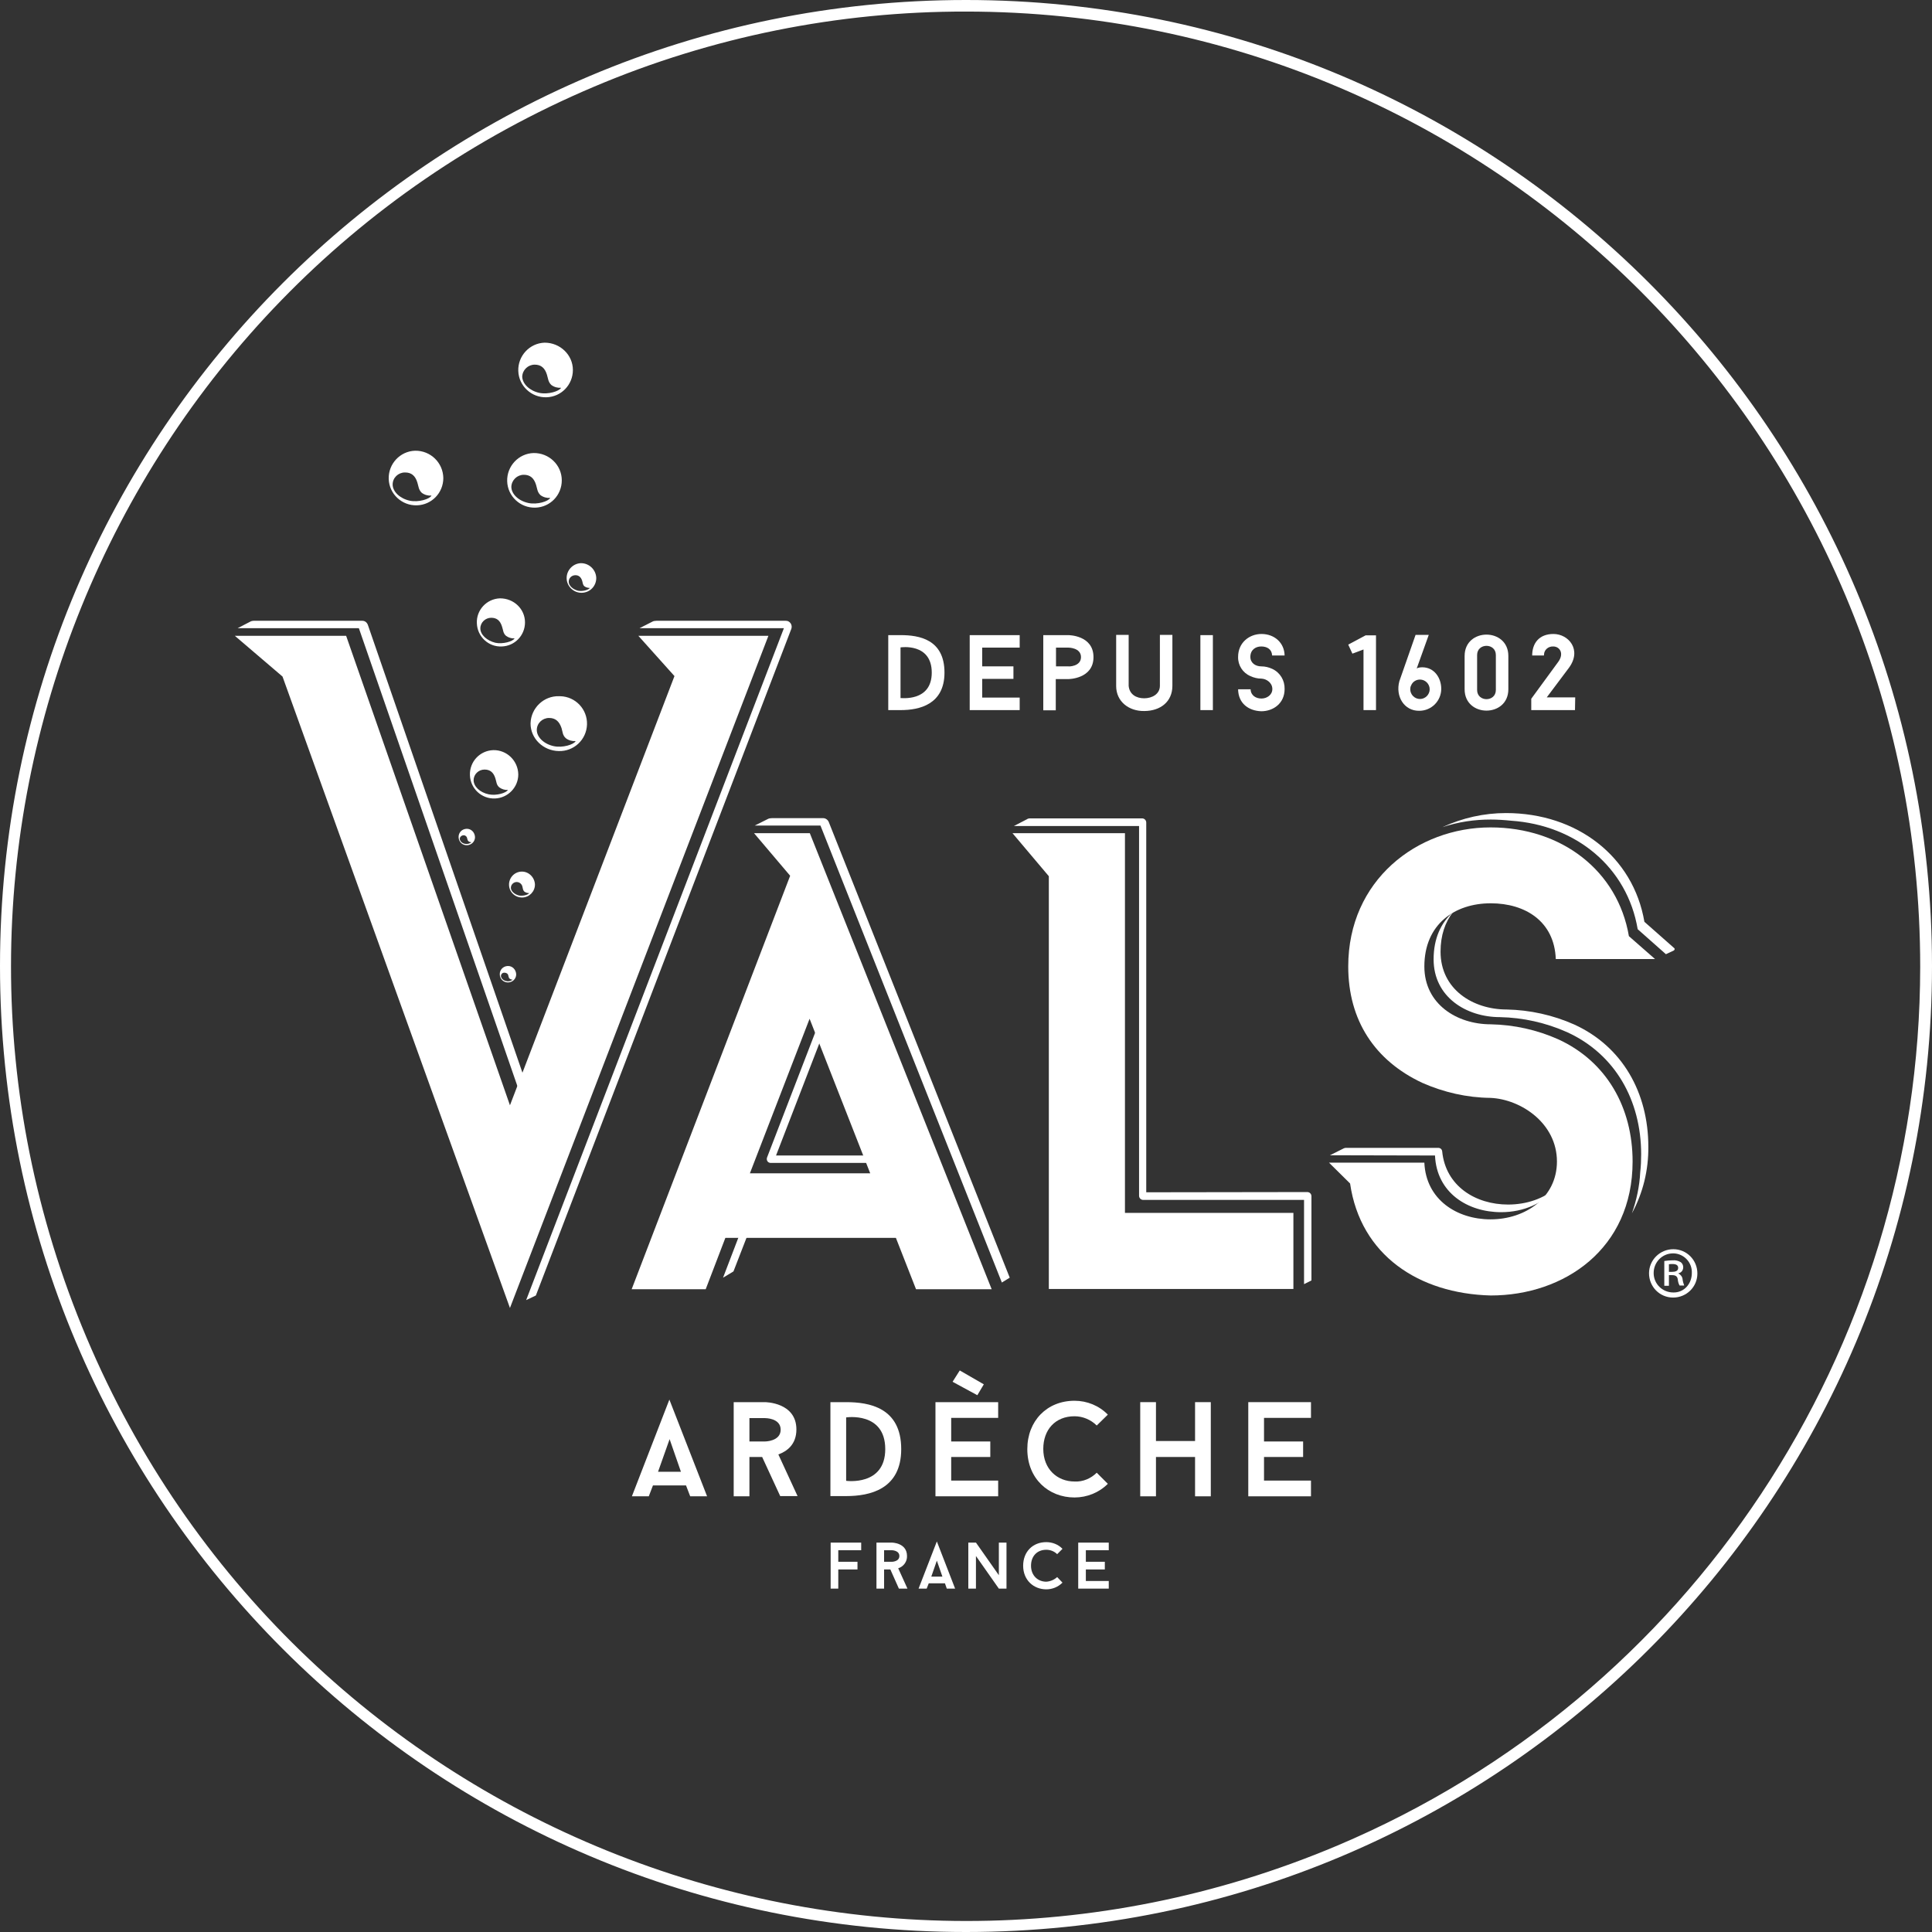 <?xml version="1.0" encoding="UTF-8"?> <!-- Generator: Adobe Illustrator 25.4.1, SVG Export Plug-In . SVG Version: 6.00 Build 0) --> <svg xmlns="http://www.w3.org/2000/svg" xmlns:xlink="http://www.w3.org/1999/xlink" version="1.1" id="Calque_1" x="0px" y="0px" viewBox="0 0 835 835" style="enable-background:new 0 0 835 835;" xml:space="preserve"><rect x="0" y="0" width="835" height="835" fill="#333333" stroke="none"/> <style type="text/css"> .st0{display:none;fill:#154734;} .st1{fill:#FFFFFF;} </style> <g id="a067ceae-a806-4df0-aead-c1a3dadbc61b"> <g id="b90b72f1-8d9f-433c-a371-f6906799b24a"> <path class="st0" d="M417.5,832.5C188.2,832.3,2.5,646.4,2.7,417.1c0.1-166.6,99.9-317,253.3-382 c211.9-87.4,454.6,13.5,542.1,225.4C884.5,470,787,710,579,799.9C527.9,821.5,473,832.6,417.5,832.5z"></path> <path class="st1" d="M417.5,5C645.4,5.1,830,190,829.9,417.9c-0.1,165.6-99.3,315.2-251.8,379.7c-209.9,88.7-452-9.6-540.7-219.5 s9.6-452,219.5-540.7C307.7,15.9,362.3,4.9,417.5,5 M417.5,0C186.9,0,0,186.9,0,417.5S186.9,835,417.5,835S835,648.1,835,417.5 S648.1,0,417.5,0z"></path> </g> <g id="a5449304-3475-43fc-a422-27196a909c93"> <g id="a375d7b7-05f6-4c28-b03f-b0369c4ac55a"> <path class="st1" d="M389.3,274.5c7.9,0,18.9,1.8,18.9,16.2c0,13.8-10.9,16.2-18.9,16.2h-5.4v-32.4H389.3z M402.7,290.7 c0-13-13.5-10.9-13.5-10.9v21.9C389.3,301.6,402.7,303.5,402.7,290.7z"></path> <path class="st1" d="M424.5,279.9v8.1H438v5.4h-13.5v8.1h16.2v5.4h-21.6v-32.4h21.6v5.4H424.5z"></path> <path class="st1" d="M472.6,284c0,9.5-10.9,9.5-10.9,9.5h-5.4V307h-5.4v-32.5h10.8C461.8,274.5,472.6,274.5,472.6,284z M467.2,284c0-4.1-5.4-4.1-5.4-4.1h-5.4v8.1h5.4C461.8,288.1,467.2,288.1,467.2,284z"></path> <path class="st1" d="M482.4,296.5v-22.1h5.4v22c0.3,3.7,3.3,5.4,6.7,5.4s6.8-1.8,6.8-5.4v-22h5.4v22c0,6.9-5.2,10.9-12.2,10.9 C487.9,307.4,482.4,303.2,482.4,296.5z"></path> <path class="st1" d="M518.8,274.5h5.4v32.4h-5.4V274.5z"></path> <path class="st1" d="M535.1,297.9h5.4c0.1,2.7,2.3,4,4.7,4s4.7-1.6,4.7-4.1c0-2.7-2.5-4.4-4.7-4.5c-1.7,0-3.3-0.4-4.8-1.1 c-3.3-1.4-5.4-4.7-5.3-8.3c0-6.2,4.9-9.9,10.1-9.9c5.6,0,9.9,3.8,10,9.3h-5.4c-0.1-2.7-2.2-3.9-4.7-3.9s-4.7,1.5-4.7,4.5 c0,2.7,2.3,4.1,4.7,4.1c1.7,0,3.3,0.4,4.8,1.1c3.4,1.6,5.4,5,5.3,8.7c0,6.2-4.9,9.6-10.1,9.6C539.6,307.2,535.2,304,535.1,297.9z "></path> <path class="st1" d="M594.7,306.9h-5.4v-26.2l-4.8,1.8l-1.8-3.9l7.5-4h4.5L594.7,306.9z"></path> <path class="st1" d="M604.8,294.4l7-20h5.7l-5.2,14.5c0.7-0.4,1.6-0.5,2.4-0.5c5.2,0,8.2,4.6,8.2,9.3c0,5.2-4.2,9.5-9.5,9.5l0,0 C606.9,307.3,603,301,604.8,294.4z M609.5,297.9c0,2.3,1.9,4.2,4.2,4.2s4.2-1.9,4.2-4.2c0-2.3-1.9-4.2-4.2-4.2c0,0,0,0,0,0 c-1.7,0-3.2,1-3.8,2.5C609.6,296.7,609.5,297.3,609.5,297.9z"></path> <path class="st1" d="M633,297.9v-14.4c0-12.3,18.9-12.3,18.9,0v14.4C651.9,310.2,633,310.2,633,297.9z M638.4,283.1v15.1 c0,5.3,8.1,5.3,8.1,0v-15.1C646.5,277.8,638.4,277.8,638.4,283.1L638.4,283.1z"></path> <path class="st1" d="M680.7,306.9h-18.9V302l11.7-16c2.6-3.6,0.6-6.6-2.2-6.6c-2.1-0.1-3.9,1.4-4,3.5c0,0.1,0,0.3,0,0.4h-5.1 c0-5.2,2.9-9.3,9.2-9.3c6.5,0,12.4,6.8,6.7,14.6l-9.6,12.8h12.3L680.7,306.9z"></path> <polygon class="st1" points="332.1,274.8 275.9,274.8 291.5,292.2 220.4,477.7 149.6,274.8 101.5,274.8 122.1,292.4 220.4,565.3 "></polygon> <polygon class="st1" points="486.2,524.2 486.2,360.1 437.6,360.1 453.3,378.7 453.3,557.1 559,557.1 559,524.2 "></polygon> <path class="st1" d="M350,360.1h-24.1l15.6,18.4l-68.5,178.7H305l8.5-22.2h73.7l8.7,22.2h32.7L350,360.1z M324.1,507.1l25.8-66.8 l26.2,66.8H324.1z"></path> <path class="st1" d="M723.2,539.9c5.8,0,10.4,4.7,10.4,10.5s-4.7,10.4-10.5,10.4c-5.8,0-10.4-4.7-10.4-10.5 C712.7,544.6,717.4,539.9,723.2,539.9L723.2,539.9z M723.1,541.7c-4.7,0-8.4,3.8-8.4,8.5c0,4.7,3.8,8.4,8.5,8.4 c4.6,0.1,8-3.7,8-8.4c0.2-4.5-3.3-8.3-7.8-8.5C723.3,541.7,723.2,541.7,723.1,541.7L723.1,541.7z M721.3,555.7h-2V545 c1.2-0.2,2.5-0.3,3.7-0.3c1.2-0.1,2.4,0.2,3.4,0.8c1.2,0.9,1.4,2.6,0.6,3.8c-0.4,0.5-0.9,0.9-1.6,1v0.1c1,0.5,1.7,1.4,1.8,2.5 c0.1,0.9,0.4,1.9,0.7,2.7h-2c-0.5-0.9-0.7-1.8-0.8-2.8c-0.2-1.2-1-1.7-2.5-1.7h-1.3L721.3,555.7z M721.3,549.7h1.3 c1.5,0,2.7-0.4,2.7-1.7c0-1-0.6-1.7-2.5-1.7c-0.5,0-1,0-1.5,0.1V549.7z"></path> <path class="st1" d="M156.6,268.3h-47c-0.4,0-0.7,0.1-1.1,0.2l-5.8,3h52.4l70,202.2l3.8-0.7c0-0.1-2.8-8.3-2.8-8.5L159,270.1 C158.6,269,157.7,268.3,156.6,268.3z"></path> <path class="st1" d="M339.6,268.3h-55.9c-0.6,0-1.3,0.1-1.8,0.4l-5.5,2.8h62.4L227.4,561.9l4.2-2l110.4-288.1 c0.5-1.4-0.2-2.9-1.6-3.4C340.3,268.4,340,268.3,339.6,268.3z"></path> <path class="st1" d="M495.4,515.3V355.5c0-1-0.8-1.8-1.8-1.8h-48.4c-0.5,0-1,0.1-1.4,0.4l-5.6,2.9h54.1v159.8 c0,1,0.8,1.8,1.8,1.8h69.5V555l3.2-1.6V517c0-1-0.8-1.8-1.8-1.8h0L495.4,515.3z"></path> <path class="st1" d="M433,554.3l3.4-2.1l-78.2-196.9c-0.4-1-1.4-1.7-2.4-1.7h-22.2c-0.6,0-1.3,0.1-1.8,0.4l-5.6,2.8h28.4 L433,554.3z"></path> <polygon class="st1" points="312.5,552.2 317,549.5 323.9,531.7 320.5,531.3 "></polygon> <path class="st1" d="M335.4,499.4l19-49.2l-1.4-5.7l-21.5,55.8c-0.3,0.9,0.1,1.9,1,2.2c0.2,0.1,0.4,0.1,0.6,0.1h41.6l-1.1-3.2 L335.4,499.4z"></path> <path class="st1" d="M235.4,148.1c-6.5,0.2-11.6,5.7-11.4,12.2c0.2,6.5,5.7,11.6,12.2,11.4c6.4-0.2,11.4-5.4,11.4-11.8 C247.6,153.4,242.1,148.1,235.4,148.1C235.5,148.2,235.4,148.2,235.4,148.1 M225.7,162.8c0.1-2.9,2.5-5.2,5.4-5.2c0,0,0,0,0,0 c2.7,0,4.4,1.4,5.3,4.4c0.5,1.6,0.5,3.1,1.9,4.4c1.2,0.9,2.7,1.3,4.2,1.2c-0.8,1.5-5.6,3-9.4,2.2 C228.9,168.9,225.8,165.9,225.7,162.8L225.7,162.8z"></path> <path class="st1" d="M230.6,195.8c-6.5,0.2-11.6,5.7-11.4,12.2c0.2,6.5,5.7,11.6,12.2,11.4c6.4-0.2,11.4-5.4,11.4-11.8 C242.8,201,237.3,195.7,230.6,195.8C230.7,195.8,230.7,195.8,230.6,195.8 M221,210.4c0.1-2.9,2.5-5.2,5.4-5.2c0,0,0,0,0,0 c2.7,0,4.4,1.4,5.3,4.4c0.5,1.6,0.5,3.1,1.9,4.4c1.2,0.9,2.7,1.3,4.2,1.2c-0.8,1.5-5.6,3-9.4,2.2 C224.1,216.5,221,213.5,221,210.4z"></path> <path class="st1" d="M179.4,194.8c-6.5,0.2-11.6,5.7-11.4,12.2c0.2,6.5,5.7,11.6,12.2,11.4c6.4-0.2,11.4-5.4,11.4-11.8 C191.5,200,186.1,194.7,179.4,194.8C179.4,194.8,179.4,194.8,179.4,194.8 M169.7,209.4c0-2.9,2.4-5.2,5.3-5.2c0,0,0,0,0.1,0 c2.7,0,4.4,1.4,5.3,4.4c0.5,1.6,0.5,3.1,1.9,4.4c1.2,0.9,2.7,1.3,4.2,1.2c-0.8,1.5-5.6,3-9.4,2.2 C172.9,215.5,169.7,212.5,169.7,209.4L169.7,209.4z"></path> <path class="st1" d="M216.1,258.6c-5.8,0.2-10.3,5.1-10,10.8c0.2,5.8,5.1,10.3,10.8,10c5.6-0.2,10-4.8,10-10.4 C226.9,263.2,222.1,258.6,216.1,258.6C216.2,258.6,216.2,258.6,216.1,258.6 M207.6,271.6c0-2.6,2.2-4.6,4.7-4.6c0,0,0,0,0,0 c2.4,0,3.9,1.2,4.7,3.9c0.5,1.4,0.4,2.8,1.7,3.9c1.1,0.8,2.4,1.2,3.7,1.1c-0.7,1.3-5,2.6-8.3,1.9 C210.4,276.9,207.6,274.3,207.6,271.6L207.6,271.6z"></path> <path class="st1" d="M251.1,243.4c-3.5,0.1-6.3,3.1-6.2,6.6c0.1,3.5,3.1,6.3,6.6,6.2c3.5-0.1,6.2-2.9,6.2-6.4 C257.6,246.3,254.7,243.4,251.1,243.4 M245.8,251.4c0-1.6,1.3-2.8,2.9-2.8c0,0,0,0,0,0c1.4,0,2.4,0.8,2.9,2.4 c0.3,0.9,0.2,1.7,1,2.4c0.7,0.5,1.5,0.7,2.3,0.7c-0.4,0.8-3,1.6-5.1,1.2C247.5,254.7,245.8,253.1,245.8,251.4L245.8,251.4z"></path> <path class="st1" d="M241.6,300.9c-6.6-0.2-12.1,5.1-12.3,11.7c0,0,0,0.1,0,0.1c0,6.5,5.5,11.8,12.2,11.9 c6.5,0.2,12-4.9,12.2-11.5c0.2-6.5-4.9-12-11.5-12.2C242.1,300.9,241.9,300.9,241.6,300.9 M232,315.5c0-2.9,2.4-5.2,5.3-5.2 c0,0,0,0,0,0c2.7,0,4.4,1.4,5.4,4.4c0.5,1.6,0.4,3.1,1.9,4.4c1.2,0.9,2.7,1.3,4.2,1.2c-0.8,1.5-5.6,3-9.4,2.2 C235.1,321.6,232,318.6,232,315.5z"></path> <path class="st1" d="M213.2,324.2c-5.8,0.2-10.3,5-10.1,10.8s5,10.3,10.8,10.1c5.6-0.2,10.1-4.8,10.1-10.4 C223.9,328.8,219.1,324.1,213.2,324.2C213.2,324.2,213.2,324.2,213.2,324.2 M204.7,337.2c0-2.6,2.2-4.6,4.7-4.6c0,0,0,0,0,0 c2.4,0,3.9,1.2,4.7,3.8c0.5,1.5,0.4,2.8,1.7,3.9c1.1,0.8,2.4,1.2,3.7,1.1c-0.7,1.3-4.9,2.6-8.3,1.9 C207.4,342.5,204.7,339.9,204.7,337.2L204.7,337.2z"></path> <path class="st1" d="M201.6,358.2c-2,0.1-3.5,1.7-3.4,3.7c0.1,2,1.7,3.5,3.7,3.4c1.9-0.1,3.4-1.6,3.4-3.5 C205.2,359.7,203.6,358.1,201.6,358.2C201.6,358.2,201.6,358.2,201.6,358.2 M198.7,362.6c0-0.9,0.8-1.6,1.7-1.6 c0.8,0,1.4,0.6,1.5,1.3c0.2,0.5,0.1,0.9,0.6,1.3c0.4,0.3,0.8,0.4,1.3,0.4c-0.8,0.6-1.8,0.9-2.8,0.7 C199.8,364.5,198.9,363.7,198.7,362.6L198.7,362.6z"></path> <path class="st1" d="M219.4,417.5c-2,0.1-3.5,1.7-3.4,3.7c0.1,2,1.7,3.5,3.7,3.4c1.9-0.1,3.4-1.6,3.4-3.5 C223,419,221.4,417.4,219.4,417.5C219.4,417.5,219.4,417.5,219.4,417.5 M216.5,421.9c0-0.9,0.7-1.6,1.6-1.5c0,0,0,0,0,0 c0.8,0,1.5,0.5,1.6,1.3c0.2,0.5,0.1,0.9,0.6,1.3c0.4,0.3,0.8,0.4,1.3,0.4c-0.8,0.6-1.8,0.9-2.8,0.6 C217.6,423.8,216.7,423,216.5,421.9z"></path> <path class="st1" d="M225.4,376.7c-3.1,0.1-5.5,2.7-5.4,5.8s2.7,5.5,5.8,5.4c3-0.1,5.4-2.6,5.4-5.6 C231.1,379.2,228.5,376.6,225.4,376.7C225.4,376.7,225.4,376.7,225.4,376.7 M220.8,383.7c0-1.4,1.2-2.5,2.5-2.5c0,0,0,0,0,0 c1.2,0,2.3,0.9,2.5,2.1c0.2,0.8,0.2,1.5,0.9,2.1c0.6,0.4,1.3,0.6,2,0.6c-0.4,0.7-2.7,1.4-4.5,1 C222.3,386.5,220.8,385.1,220.8,383.7L220.8,383.7z"></path> <path class="st1" d="M296.5,642h-14.3l-1.8,4.7h-7.3l16.2-41.8l16.3,41.8h-7.3L296.5,642z M284.4,636.1h9.9l-4.9-14.1 L284.4,636.1z"></path> <path class="st1" d="M329.4,629.7h-5.5v17h-6.8V606h13.5c0,0,13.6,0,13.6,11.8c0,6.6-4.2,9.5-7.8,10.8l8.3,18h-7.5L329.4,629.7z M323.9,623h6.7c0,0,6.8,0,6.8-5.1s-6.8-5-6.8-5h-6.7V623z"></path> <path class="st1" d="M365.7,606c9.9,0,23.8,2.3,23.8,20.3c0,17.4-13.6,20.3-23.8,20.3h-6.8V606H365.7z M382.6,626.3 c0-16.3-16.9-13.7-16.9-13.7V640C365.7,640,382.6,642.4,382.6,626.3z"></path> <path class="st1" d="M411.1,612.8V623H428v6.7h-16.9v10.2h20.3v6.8h-27.1V606h27.1v6.8H411.1z M422.4,603l-10.7-5.8l3.1-4.9 l10.4,6L422.4,603z"></path> <path class="st1" d="M474,636.5l4.8,4.8c-3.8,3.8-9,5.9-14.4,5.9c-11.2,0-20.4-8.1-20.4-20.9c0-12.2,8.5-20.9,20.4-20.9 c5.4,0,10.6,2.1,14.4,6l-4.8,4.7c-2.5-2.5-6-4-9.6-4c-8.4,0-13.5,5.9-13.5,14.1c0,8.7,6,14.1,13.5,14.1 C468,640.5,471.5,639,474,636.5z"></path> <path class="st1" d="M523.3,606v40.7h-6.8v-17h-16.9v17h-6.8V606h6.8v16.8h16.9V606H523.3z"></path> <path class="st1" d="M546.3,612.8V623h16.9v6.7h-16.9v10.2h20.3v6.8h-27.1V606h27.1v6.8H546.3z"></path> <path class="st1" d="M362.3,670v5h8.3v3.3h-8.3v8.3H359v-19.9h13.2v3.3H362.3z"></path> <path class="st1" d="M384.8,678.3h-2.7v8.3h-3.3v-19.9h6.6c0,0,6.6,0,6.6,5.8c0.1,2.4-1.5,4.6-3.8,5.3l4,8.8h-3.7L384.8,678.3z M382.1,675h3.3c0,0,3.3,0,3.3-2.5s-3.3-2.5-3.3-2.5h-3.3V675z"></path> <path class="st1" d="M408.4,684.3h-7l-0.9,2.3H397l7.9-20.4l7.9,20.4h-3.6L408.4,684.3z M402.5,681.4h4.8l-2.4-6.9L402.5,681.4z"></path> <path class="st1" d="M435,686.6h-3.3l-9.9-14.1v14.1h-3.3v-19.9h3.3l9.9,14.1v-14.1h3.3V686.6z"></path> <path class="st1" d="M456.9,681.6l2.3,2.4c-1.9,1.9-4.4,2.9-7,2.9c-5.5,0-10-4-10-10.2c0-6,4.1-10.2,10-10.2c2.6,0,5.2,1,7,2.9 l-2.3,2.3c-1.2-1.2-2.9-1.9-4.7-1.9c-4.1,0-6.6,2.9-6.6,6.9c0,4.2,2.9,6.9,6.6,6.9C453.9,683.5,455.6,682.8,456.9,681.6z"></path> <path class="st1" d="M469.3,670v5h8.2v3.3h-8.2v5h9.9v3.3H466v-19.9h13.2v3.3H469.3z"></path> <path class="st1" d="M620.2,499.4c0.7,16.1,14.1,24.5,28.6,24.5c9.7,0,18.6-3.9,23.9-10.7c-5.3,4.8-12.9,7.4-20.9,7.4 c-14,0-27-7.9-28.5-23c-0.1-0.9-0.8-1.5-1.7-1.5h-40c-0.3,0-0.5,0.1-0.8,0.2l-6,3L620.2,499.4z"></path> <path class="st1" d="M644.3,354.2c2.9,0,5.8,0.2,8.7,0.5c28.3,1.9,50.3,20.2,54.8,46.9l12.2,10.8l3.4-1.6 c0.3-0.2,0.5-0.6,0.3-0.9c0-0.1-0.1-0.1-0.2-0.2l-12.8-11.3c-4.8-28.2-29.1-47-59.8-47c-9.5,0-18.9,2.1-27.5,6.1 C630.3,355.2,637.3,354.2,644.3,354.2z"></path> <path class="st1" d="M677.3,446.1c20.8,9.5,32,29.5,32,52.8c0,2.6-0.1,5.1-0.4,7.7c-0.3,6.1-1.6,12.1-3.6,17.8 c4.8-8.8,7.2-18.7,7.1-28.8c0-23.3-11.2-43.3-32-52.8c-9.2-4.1-19.2-6.3-29.2-6.5c-14.6,0-28.6-8.7-28.6-25c0-7.1,2-12.7,5.3-17 c-5.1,4.5-8.3,11.3-8.3,20.3c0,16.3,14.1,25,28.7,25C658.2,439.8,668.1,442,677.3,446.1z"></path> <path class="st1" d="M673.5,449.2c-9.2-4.1-19.1-6.3-29.2-6.5c-14.6,0-28.7-8.7-28.7-25c0-18.3,13.2-27.3,28.7-27.3 c14.9,0,27.5,7.8,28.1,24.1h42.9l-11.3-9.9c-4.8-28.2-29-47-59.8-47c-31.7,0-61.5,22.8-61.5,60.1c0,23.3,11.5,40.7,32,50.3 c9.3,4.1,19.3,6.4,29.5,6.5c13.2,0.6,28.7,11,28.7,27.5c0,15.5-13.5,25-28.7,25c-14.5,0-27.9-8.5-28.6-24.5h-41.2l9.1,9 c4.5,31,29.7,47.6,60.8,48.4c31.8,0,61.3-20.2,61.3-57.9C705.6,478.7,694.4,458.8,673.5,449.2z"></path> </g> </g> </g> </svg> 